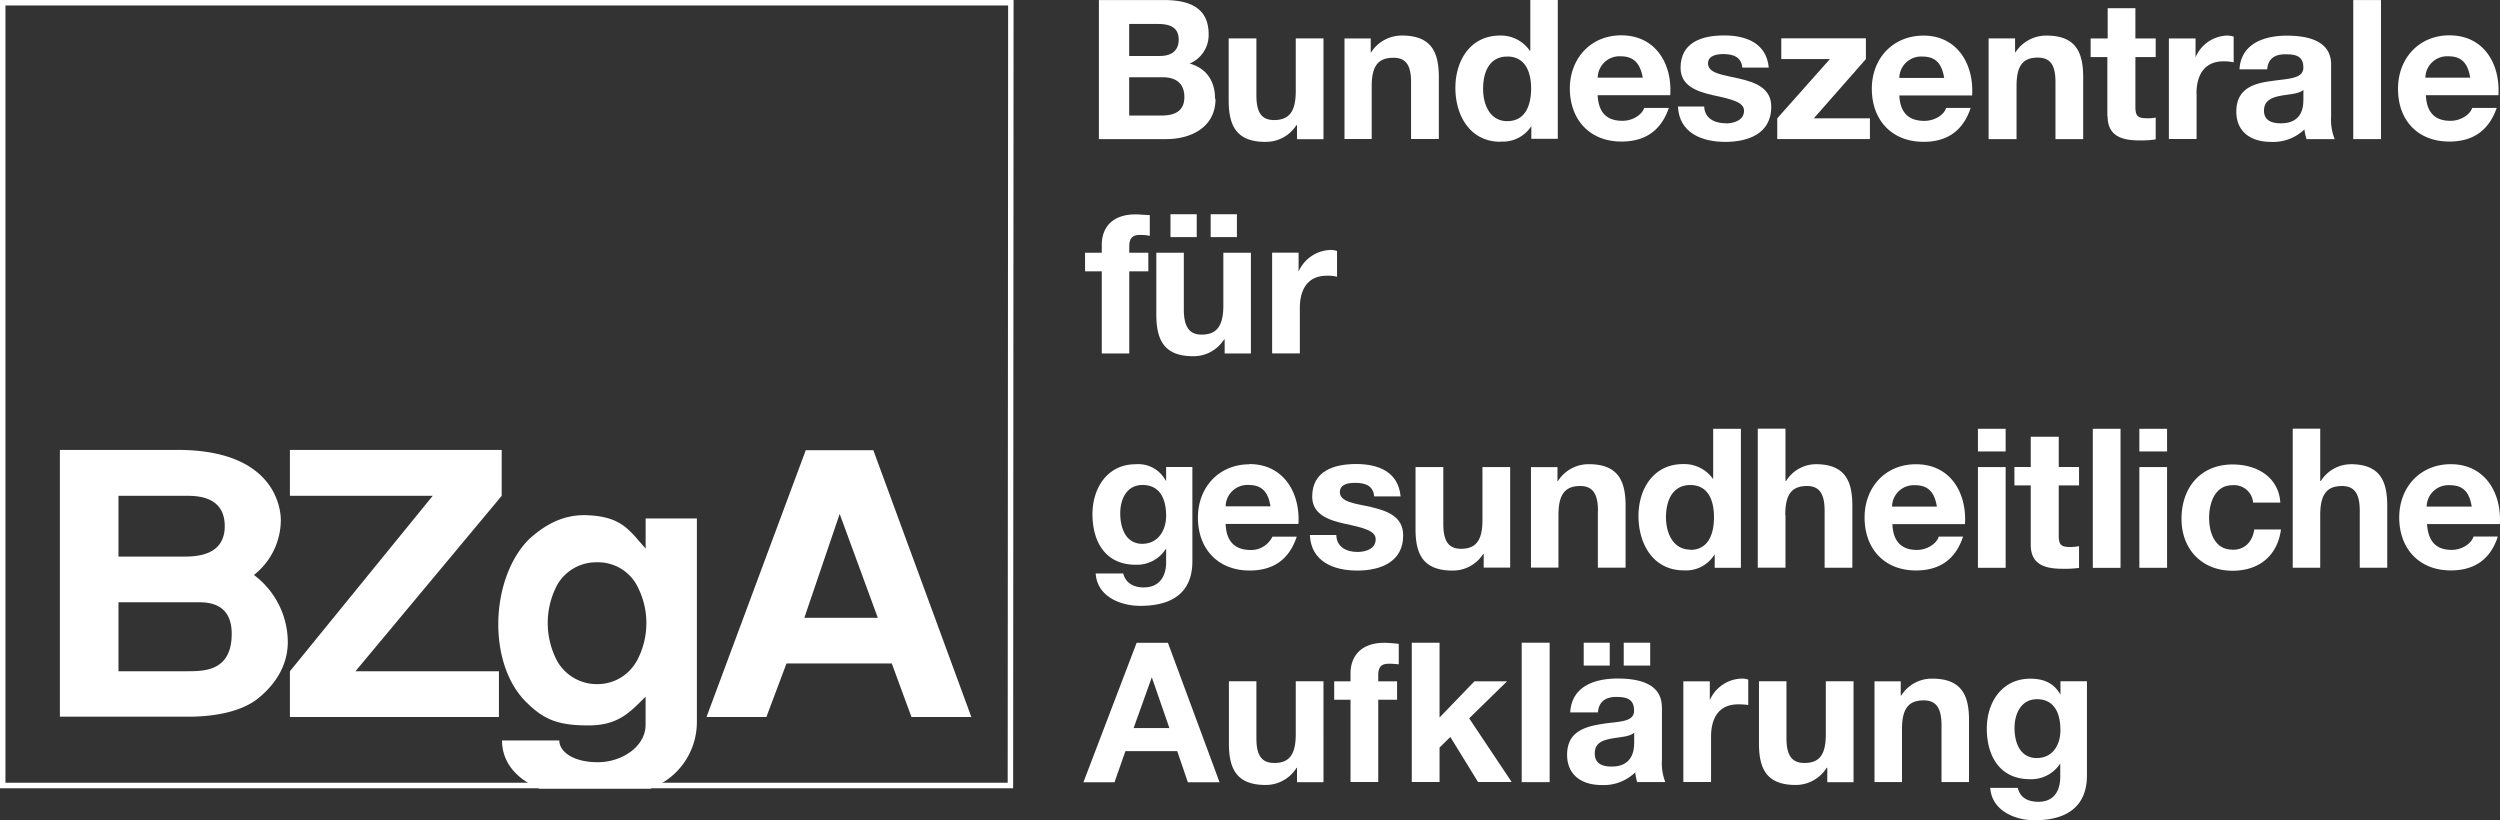 <svg id="Ebene_1" data-name="Ebene 1" xmlns="http://www.w3.org/2000/svg" viewBox="0 0 459.19 150.67"><rect x="0" y="0" width="459.19" height="150.67" fill="#333333" stroke="none"/><defs><style>.cls-1{fill:#fff;}</style></defs><title>logo_bzga_weiss</title><path class="cls-1" d="M353.33,6.54c-5.67,0-9.52,4.2-9.52,9.76,0,5.75,3.65,9.75,9.52,9.75,4.12,0,7.19-1.86,8.63-6.22h-4.51c-0.31,1.13-1.94,2.37-4,2.37-2.84,0-4.43-1.44-4.59-4.66h13.37c0.35-5.71-2.68-11-8.94-11m-4.43,7.77a4,4,0,0,1,4.24-3.92c2.49,0,3.58,1.36,4,3.92H348.9Z" transform="translate(0)"/><path class="cls-1" d="M370.39,15.83c0-3.73,1.13-5.25,3.89-5.25,2.37,0,3.26,1.44,3.26,4.47V25.55h5.09V14.16c0-4.55-1.36-7.62-6.72-7.62a6.68,6.68,0,0,0-5.71,3.07h-0.08V7.05h-4.86v18.5h5.13V15.83Z" transform="translate(0)"/><path class="cls-1" d="M387.12,21.36c0,3.69,2.72,4.43,5.83,4.43a17.88,17.88,0,0,0,3-.19v-4a7.54,7.54,0,0,1-1.59.12c-1.71,0-2.14-.39-2.14-2.14V10.48h3.73V7.06h-3.73V1.5h-5.09V7.06H384v3.42h3.07V21.36Z" transform="translate(0)"/><path class="cls-1" d="M403.44,17.21c0-3.26,1.32-5.95,5-5.95a8.51,8.51,0,0,1,1.83.19V6.72a5.29,5.29,0,0,0-1.13-.19,6.51,6.51,0,0,0-5.87,4h0V7.07h-4.9V25.53h5.09V17.21Z" transform="translate(0)"/><path class="cls-1" d="M417.09,14.9c-3.19.43-6.33,1.4-6.33,5.6,0,3.81,2.8,5.56,6.33,5.56a8.3,8.3,0,0,0,6.18-2.29,9.14,9.14,0,0,0,.39,1.79h5.17a9.44,9.44,0,0,1-.66-4.12v-9.6c0-4.43-4.43-5.29-8.12-5.29-4.16,0-8.43,1.44-8.71,6.18h5.09c0.16-2,1.44-2.76,3.34-2.76s3.3,0.31,3.3,2.45-2.92,2-6,2.49m6,3.5c0,1.13-.16,4.24-4.12,4.24-1.63,0-3.11-.47-3.11-2.33s1.44-2.41,3-2.72,3.38-.31,4.24-1.09v1.9Z" transform="translate(0)"/><polygon class="cls-1" points="327.18 7.04 327.18 10.85 336.11 10.85 326.44 21.73 326.44 25.54 343.46 25.54 343.46 21.73 333.16 21.73 342.72 10.85 342.72 7.04 327.18 7.04"/><path class="cls-1" d="M449.88,26c4.2,0,7.19-1.87,8.71-6.18h-4.51c-0.31,1.09-1.94,2.37-4,2.37-2.8,0-4.35-1.48-4.51-4.7h13.33c0.35-5.71-2.64-11-9-11-5.6,0-9.44,4.24-9.44,9.79C440.43,22,444,26,449.88,26m-0.16-15.66c2.49,0,3.58,1.36,4,3.93h-8.24a4,4,0,0,1,4.2-3.93" transform="translate(0)"/><path class="cls-1" d="M314.05,128.56h0v-3.42h-4.86v18.5h5.09v-8.32c0-3.3,1.32-5.95,5-5.95a13,13,0,0,1,1.83.12v-4.66a3.35,3.35,0,0,0-1.09-.19,6.58,6.58,0,0,0-5.95,3.92" transform="translate(0)"/><path class="cls-1" d="M335.36,134.85c0,3.77-1.17,5.29-3.93,5.29-2.37,0-3.3-1.48-3.3-4.55V125.13h-5.05v11.43c0,4.59,1.36,7.62,6.76,7.62a6.7,6.7,0,0,0,5.67-3.15h0.12v2.64h4.82V125.13h-5.09v9.72Z" transform="translate(0)"/><path class="cls-1" d="M354.88,124.65a6.6,6.6,0,0,0-5.64,3.07h-0.12v-2.57h-4.82v18.5h5.05v-9.72c0-3.73,1.17-5.29,4-5.29,2.33,0,3.26,1.52,3.26,4.55v10.46h5.05V132.23c0-4.51-1.36-7.58-6.76-7.58" transform="translate(0)"/><path class="cls-1" d="M378.45,127.58h0c-1.2-2.14-3.11-2.92-5.52-2.92-5.21,0-8,4.31-8,9.17,0,5,2.37,9.29,7.93,9.29a6.37,6.37,0,0,0,5.56-2.88h0v2.41c0,2.72-1.24,4.62-4,4.62-1.83,0-3.34-.66-3.81-2.56h-5.05c0.27,4.16,4.51,5.95,8.12,5.95,8.55,0,9.64-5.13,9.64-8.2V125.13h-4.86v2.45Zm-4.31,11.66c-3.11,0-4.12-2.84-4.12-5.52s1.24-5.29,4.12-5.29c3.3,0,4.31,2.72,4.31,5.71,0,2.68-1.44,5.09-4.31,5.09" transform="translate(0)"/><path class="cls-1" d="M210.11,107.9c-1.79,0-3.3-.7-3.81-2.57h-5.05c0.27,4.24,4.55,5.95,8.2,5.95,8.51,0,9.56-5.09,9.56-8.16V85.78h-4.82v2.49h-0.08a5.71,5.71,0,0,0-5.52-3c-5.17,0-7.93,4.35-7.93,9.17,0,5.05,2.37,9.29,7.93,9.29a6.26,6.26,0,0,0,5.52-2.88h0.08v2.45c0,2.6-1.28,4.59-4.08,4.59m-0.27-8c-3.07,0-4.08-2.91-4.08-5.6s1.24-5.21,4.08-5.21c3.3,0,4.35,2.68,4.35,5.67,0,2.64-1.48,5.13-4.35,5.13" transform="translate(0)"/><path class="cls-1" d="M229.51,85.28c-5.64,0-9.48,4.24-9.48,9.79,0,5.71,3.65,9.72,9.48,9.72,4.2,0,7.23-1.86,8.67-6.22h-4.47a4.33,4.33,0,0,1-4,2.45c-2.84,0-4.47-1.52-4.59-4.78h13.37c0.35-5.67-2.68-11-9-11M225.12,93a4,4,0,0,1,4.24-3.92c2.49,0,3.58,1.36,4,3.92h-8.28Z" transform="translate(0)"/><path class="cls-1" d="M251.85,93.12c-2.88-.62-5.75-0.89-5.75-2.72,0-1.55,1.71-1.71,2.84-1.71,1.83,0,3.3.51,3.46,2.49h4.86c-0.43-4.55-4.12-5.95-8.16-5.95s-8.08,1.24-8.08,6c0,3.23,3,4.31,5.87,4.94,3.65,0.78,5.79,1.32,5.79,2.88,0,1.79-1.87,2.33-3.34,2.33-2,0-3.85-.89-3.89-3.11h-4.86c0.23,4.94,4.43,6.53,8.71,6.53s8.43-1.59,8.43-6.45c0-3.46-2.88-4.51-5.87-5.21" transform="translate(0)"/><path class="cls-1" d="M260,85.79V97.22c0,4.51,1.36,7.58,6.8,7.58a6.6,6.6,0,0,0,5.64-3.07h0.08v2.53h4.86V85.79h-5.09v9.72c0,3.73-1.17,5.29-3.93,5.29-2.37,0-3.26-1.52-3.26-4.55V85.79H260Z" transform="translate(0)"/><path class="cls-1" d="M293.49,93.81v10.46h5.09V92.88c0-4.59-1.4-7.62-6.76-7.62a6.66,6.66,0,0,0-5.67,3.11h-0.08V85.8H281.2v18.46h5.05V94.59c0-3.77,1.2-5.32,4-5.32,2.37,0,3.26,1.55,3.26,4.55" transform="translate(0)"/><path class="cls-1" d="M319.76,104.29V78.76h-5.09V88h0a6.52,6.52,0,0,0-5.52-2.76c-5.48,0-8.2,4.62-8.2,9.52,0,5.13,2.68,10,8.32,10a6.11,6.11,0,0,0,5.6-2.84h0.08v2.37h4.86Zm-9.29-3.34c-3.15,0-4.47-3-4.47-5.95s1.13-5.91,4.47-5.91S314.82,92,314.82,95s-1,6-4.35,6" transform="translate(0)"/><path class="cls-1" d="M327.91,94.59c0-3.77,1.17-5.32,4-5.32,2.33,0,3.23,1.52,3.23,4.55v10.46h5.09V92.88c0-4.59-1.36-7.62-6.76-7.62a6.51,6.51,0,0,0-5.4,3.07h-0.12v-9.6h-5.09v25.54h5.09V94.59Z" transform="translate(0)"/><path class="cls-1" d="M351.9,104.78c4.2,0,7.23-1.87,8.67-6.22H356.1c-0.31,1.17-2,2.45-4,2.45-2.8,0-4.39-1.52-4.51-4.74h13.33c0.35-5.71-2.64-11-9-11-5.64,0-9.44,4.24-9.44,9.79,0,5.71,3.61,9.72,9.44,9.72m-0.16-15.66c2.45,0,3.58,1.36,4,3.93h-8.24a4,4,0,0,1,4.2-3.93" transform="translate(0)"/><rect class="cls-1" x="432.24" y="0.01" width="5.09" height="25.54"/><path class="cls-1" d="M224.86,62.35h0.08v2.57h4.82V46.42H224.7v9.68c0,3.77-1.2,5.36-4,5.36-2.33,0-3.26-1.55-3.26-4.63V46.42h-5.05V57.77c0,4.62,1.4,7.66,6.76,7.66a6.62,6.62,0,0,0,5.67-3.07" transform="translate(0)"/><path class="cls-1" d="M410,100.95c-3.23,0-4.24-3.19-4.24-5.83s1-6,4.31-6a3.49,3.49,0,0,1,3.77,3.19h5c-0.31-4.7-4.31-7-8.74-7-5.95,0-9.41,4.28-9.41,10,0,5.6,3.77,9.52,9.37,9.52,4.86,0,8.24-2.72,8.9-7.58h-4.9c-0.35,2.22-1.67,3.73-4,3.73" transform="translate(0)"/><path class="cls-1" d="M431.69,85.27a6.56,6.56,0,0,0-5.4,3.07h-0.12v-9.6h-5.05v25.54h5.05V94.59c0-3.77,1.21-5.32,4-5.32,2.37,0,3.26,1.52,3.26,4.55v10.46h5.05V92.92c0-4.63-1.36-7.66-6.76-7.66" transform="translate(0)"/><path class="cls-1" d="M450.3,101c-2.8,0-4.31-1.52-4.51-4.74h13.37c0.35-5.71-2.72-11-9-11-5.64,0-9.48,4.24-9.48,9.79,0,5.71,3.65,9.72,9.48,9.72,4.16,0,7.23-1.87,8.63-6.22h-4.47c-0.31,1.17-2,2.45-4,2.45M450,89.12c2.49,0,3.58,1.36,4,3.93h-8.28A4,4,0,0,1,450,89.12" transform="translate(0)"/><path class="cls-1" d="M202.37,64.92h5.05V49.84h3.5V46.42h-3.5V45.29c0-1.52.58-2.14,1.94-2.14a9.43,9.43,0,0,1,1.83.16V39.5c-0.86,0-1.75-.12-2.64-0.12-4.16,0-6.18,2.33-6.18,5.6v1.44H199.3v3.42h3.07V64.92Z" transform="translate(0)"/><rect class="cls-1" x="222.37" y="39.35" width="4.82" height="4.2"/><rect class="cls-1" x="214.99" y="39.35" width="4.82" height="4.2"/><path class="cls-1" d="M223.18,18.16c0-3.23-1.55-5.6-4.66-6.49A5.69,5.69,0,0,0,222,6.31c0-4.74-3.3-6.3-8.16-6.3h-12V25.55h12.36c4.63,0,9.06-2.22,9.06-7.38M207.4,4.4h5.25c2,0,3.85.47,3.85,2.88,0,2.14-1.48,3-3.42,3H207.4V4.4Zm0,16.79v-7h6.14c2.33,0,4,1,4,3.65s-1.9,3.38-4.16,3.38h-6Z" transform="translate(0)"/><path class="cls-1" d="M232.47,26.05A6.6,6.6,0,0,0,238.11,23h0.12v2.57h4.86V7.05H238v9.68c0,3.77-1.21,5.32-4,5.32-2.37,0-3.23-1.52-3.23-4.55V7.05h-5.09V18.4c0,4.63,1.36,7.66,6.76,7.66" transform="translate(0)"/><path class="cls-1" d="M264.28,25.53V14.19c0-4.59-1.36-7.66-6.76-7.66a6.67,6.67,0,0,0-5.67,3.07h-0.08V7.07h-4.82V25.53h5V15.82c0-3.73,1.2-5.21,4-5.21,2.33,0,3.23,1.44,3.23,4.47V25.53h5.09Z" transform="translate(0)"/><path class="cls-1" d="M275.63,26a6.21,6.21,0,0,0,5.64-2.84h0v2.33h4.86V0h-5.05V9.33H281a6.44,6.44,0,0,0-5.48-2.8c-5.48,0-8.2,4.63-8.2,9.6,0,5.13,2.72,9.91,8.28,9.91m1.24-15.66c3.34,0,4.39,2.88,4.39,5.87s-1,6-4.39,6c-3.15,0-4.43-3-4.43-5.91,0-3.07,1.13-5.95,4.43-5.95" transform="translate(0)"/><path class="cls-1" d="M297.82,26c4.2,0,7.23-1.87,8.71-6.18H302c-0.31,1.09-1.94,2.37-4,2.37-2.84,0-4.39-1.48-4.55-4.7h13.33c0.39-5.71-2.64-11-9-11-5.6,0-9.44,4.24-9.44,9.79C288.37,22,292,26,297.82,26m-0.16-15.66c2.49,0,3.61,1.36,4.08,3.93h-8.28a4,4,0,0,1,4.2-3.93" transform="translate(0)"/><path class="cls-1" d="M316.95,22.64c-2,0-3.85-.89-3.93-3.07H308.2c0.23,4.86,4.39,6.49,8.71,6.49s8.43-1.59,8.43-6.45c0-3.42-2.88-4.47-5.87-5.17s-5.75-.93-5.75-2.8c0-1.48,1.71-1.71,2.84-1.71,1.83,0,3.3.58,3.46,2.49h4.86c-0.43-4.51-4.16-5.91-8.2-5.91s-8,1.24-8,5.95c0,3.27,2.91,4.31,5.83,5,3.69,0.78,5.83,1.32,5.83,2.88,0,1.75-1.87,2.33-3.34,2.33" transform="translate(0)"/><path class="cls-1" d="M238.52,49.83h0V46.41h-4.86v18.5h5.09V56.59c0-3.3,1.32-5.95,5-5.95a6.77,6.77,0,0,1,1.83.19V46.1a3.35,3.35,0,0,0-1.09-.19,6.63,6.63,0,0,0-5.95,3.92" transform="translate(0)"/><path class="cls-1" d="M214.52,118.07h-5.75L199,143.68h5.71l2-5.71h9.52l1.95,5.71H224Zm-6.3,15.66,3.34-9.33h0l3.23,9.33h-6.61Z" transform="translate(0)"/><path class="cls-1" d="M248.06,123.7v1.44h-3v3.38h3v15.12h5.09V128.52h3.46v-3.38h-3.46v-1.09c0-1.52.54-2.14,1.94-2.14a13.64,13.64,0,0,1,1.83.12v-3.77c-0.86-.08-1.79-0.19-2.68-0.19-4.16,0-6.18,2.37-6.18,5.64" transform="translate(0)"/><path class="cls-1" d="M238,134.85c0,3.77-1.21,5.29-3.93,5.29-2.41,0-3.3-1.48-3.3-4.55V125.13h-5.05v11.43c0,4.59,1.36,7.62,6.76,7.62a6.66,6.66,0,0,0,5.67-3.15h0.08v2.64h4.86V125.13H238v9.72Z" transform="translate(0)"/><polygon class="cls-1" points="259.31 118.06 259.31 143.64 264.41 143.64 264.41 137.31 266.39 135.36 271.48 143.64 277.66 143.64 269.85 131.94 276.81 125.14 270.82 125.14 264.41 131.79 264.41 118.06 259.31 118.06"/><path class="cls-1" d="M305.24,129.88c0-4.43-4.43-5.25-8.12-5.25-4.2,0-8.43,1.4-8.71,6.22h5.09c0.16-2,1.44-2.84,3.34-2.84s3.3,0.35,3.3,2.53-2.88,1.94-6,2.45-6.3,1.44-6.3,5.64c0,3.81,2.8,5.56,6.3,5.56a8.31,8.31,0,0,0,6.22-2.33,9.09,9.09,0,0,0,.35,1.79h5.17a9.45,9.45,0,0,1-.62-4.08v-9.68Zm-5.09,6.61c0,1.09-.16,4.31-4.12,4.31-1.63,0-3.11-.47-3.11-2.41s1.44-2.41,3-2.72,3.38-.31,4.24-1.09v1.9Z" transform="translate(0)"/><rect class="cls-1" x="279.5" y="118.05" width="5.13" height="25.61"/><rect class="cls-1" x="363.3" y="85.79" width="5.09" height="18.5"/><path class="cls-1" d="M381.87,89.16V85.78h-3.73V80.22H373v5.56h-3v3.38h3v10.92c0,3.69,2.72,4.39,5.87,4.39a18.83,18.83,0,0,0,3-.16v-4a7.77,7.77,0,0,1-1.63.16c-1.71,0-2.1-.43-2.1-2.14V89.16h3.73Z" transform="translate(0)"/><rect class="cls-1" x="384.4" y="78.76" width="5.09" height="25.54"/><rect class="cls-1" x="298.24" y="118.05" width="4.86" height="4.2"/><rect class="cls-1" x="290.89" y="118.05" width="4.78" height="4.2"/><rect class="cls-1" x="363.3" y="78.76" width="5.09" height="4.16"/><rect class="cls-1" x="392.95" y="85.79" width="5.09" height="18.5"/><rect class="cls-1" x="392.95" y="78.76" width="5.09" height="4.16"/><path class="cls-1" d="M46.64,105.61a12.89,12.89,0,0,0,4.94-10.1c0-2-1-12.87-18.93-12.87H11v49H34.67c3.3,0,9.09-.47,12.71-3.34,4.66-3.77,5.48-7.85,5.48-10.34A15.43,15.43,0,0,0,46.64,105.61ZM21.76,91.07H34.59c3.77,0,6.69,1.4,6.69,5.56,0,3.89-2.64,5.6-7.23,5.6H21.76V91.07Zm12.71,32.22H21.76V110.62H36.46c2,0,6.1.27,6.1,5.79C42.56,123.17,37.7,123.29,34.47,123.29Z" transform="translate(0)"/><polygon class="cls-1" points="92.15 91.07 92.15 82.64 53.25 82.64 53.25 91.07 79.48 91.07 53.25 123.29 53.25 131.69 91.64 131.69 91.64 123.29 65.29 123.29 92.15 91.07"/><path class="cls-1" d="M160.41,82.69H148l-18.23,49h11l3.69-9.83H163.8l3.61,9.83h11Zm-12.67,30.78,6.49-19.08,7,19.08H147.74Z" transform="translate(0)"/><path class="cls-1" d="M185.17,1l-0.08,142.77H1L1,1H185.17m1-1H0L0,144.79H186.09L186.17,0h0Z" transform="translate(0)"/><path class="cls-1" d="M128,132.58V95.23h-9.41v5.52c-2.84-3.11-4.2-5.79-10.42-6.1-5.36-.35-8.94,2.57-10.92,4.31-7.23,7.11-7.89,23.09-.39,30.2,3.15,3.07,5.75,4.08,11.23,4.08,5.32,0,7.5-2.25,10.49-5.29V133c0.08,4.08-4.31,7-8.78,7-4.63,0-7.07-2-7.07-4H92.21c0,3.79,2.38,7,6.91,8.86h20.33a16.87,16.87,0,0,0,2.49-1.24A13,13,0,0,0,128,132.58Zm-11.15-11a8.24,8.24,0,0,1-7.19,4.08,8.39,8.39,0,0,1-7.23-4.08,14.91,14.91,0,0,1,0-14.3,8.26,8.26,0,0,1,7.23-4,8.11,8.11,0,0,1,7.19,4A14.64,14.64,0,0,1,116.89,121.54Z" transform="translate(0)"/></svg>